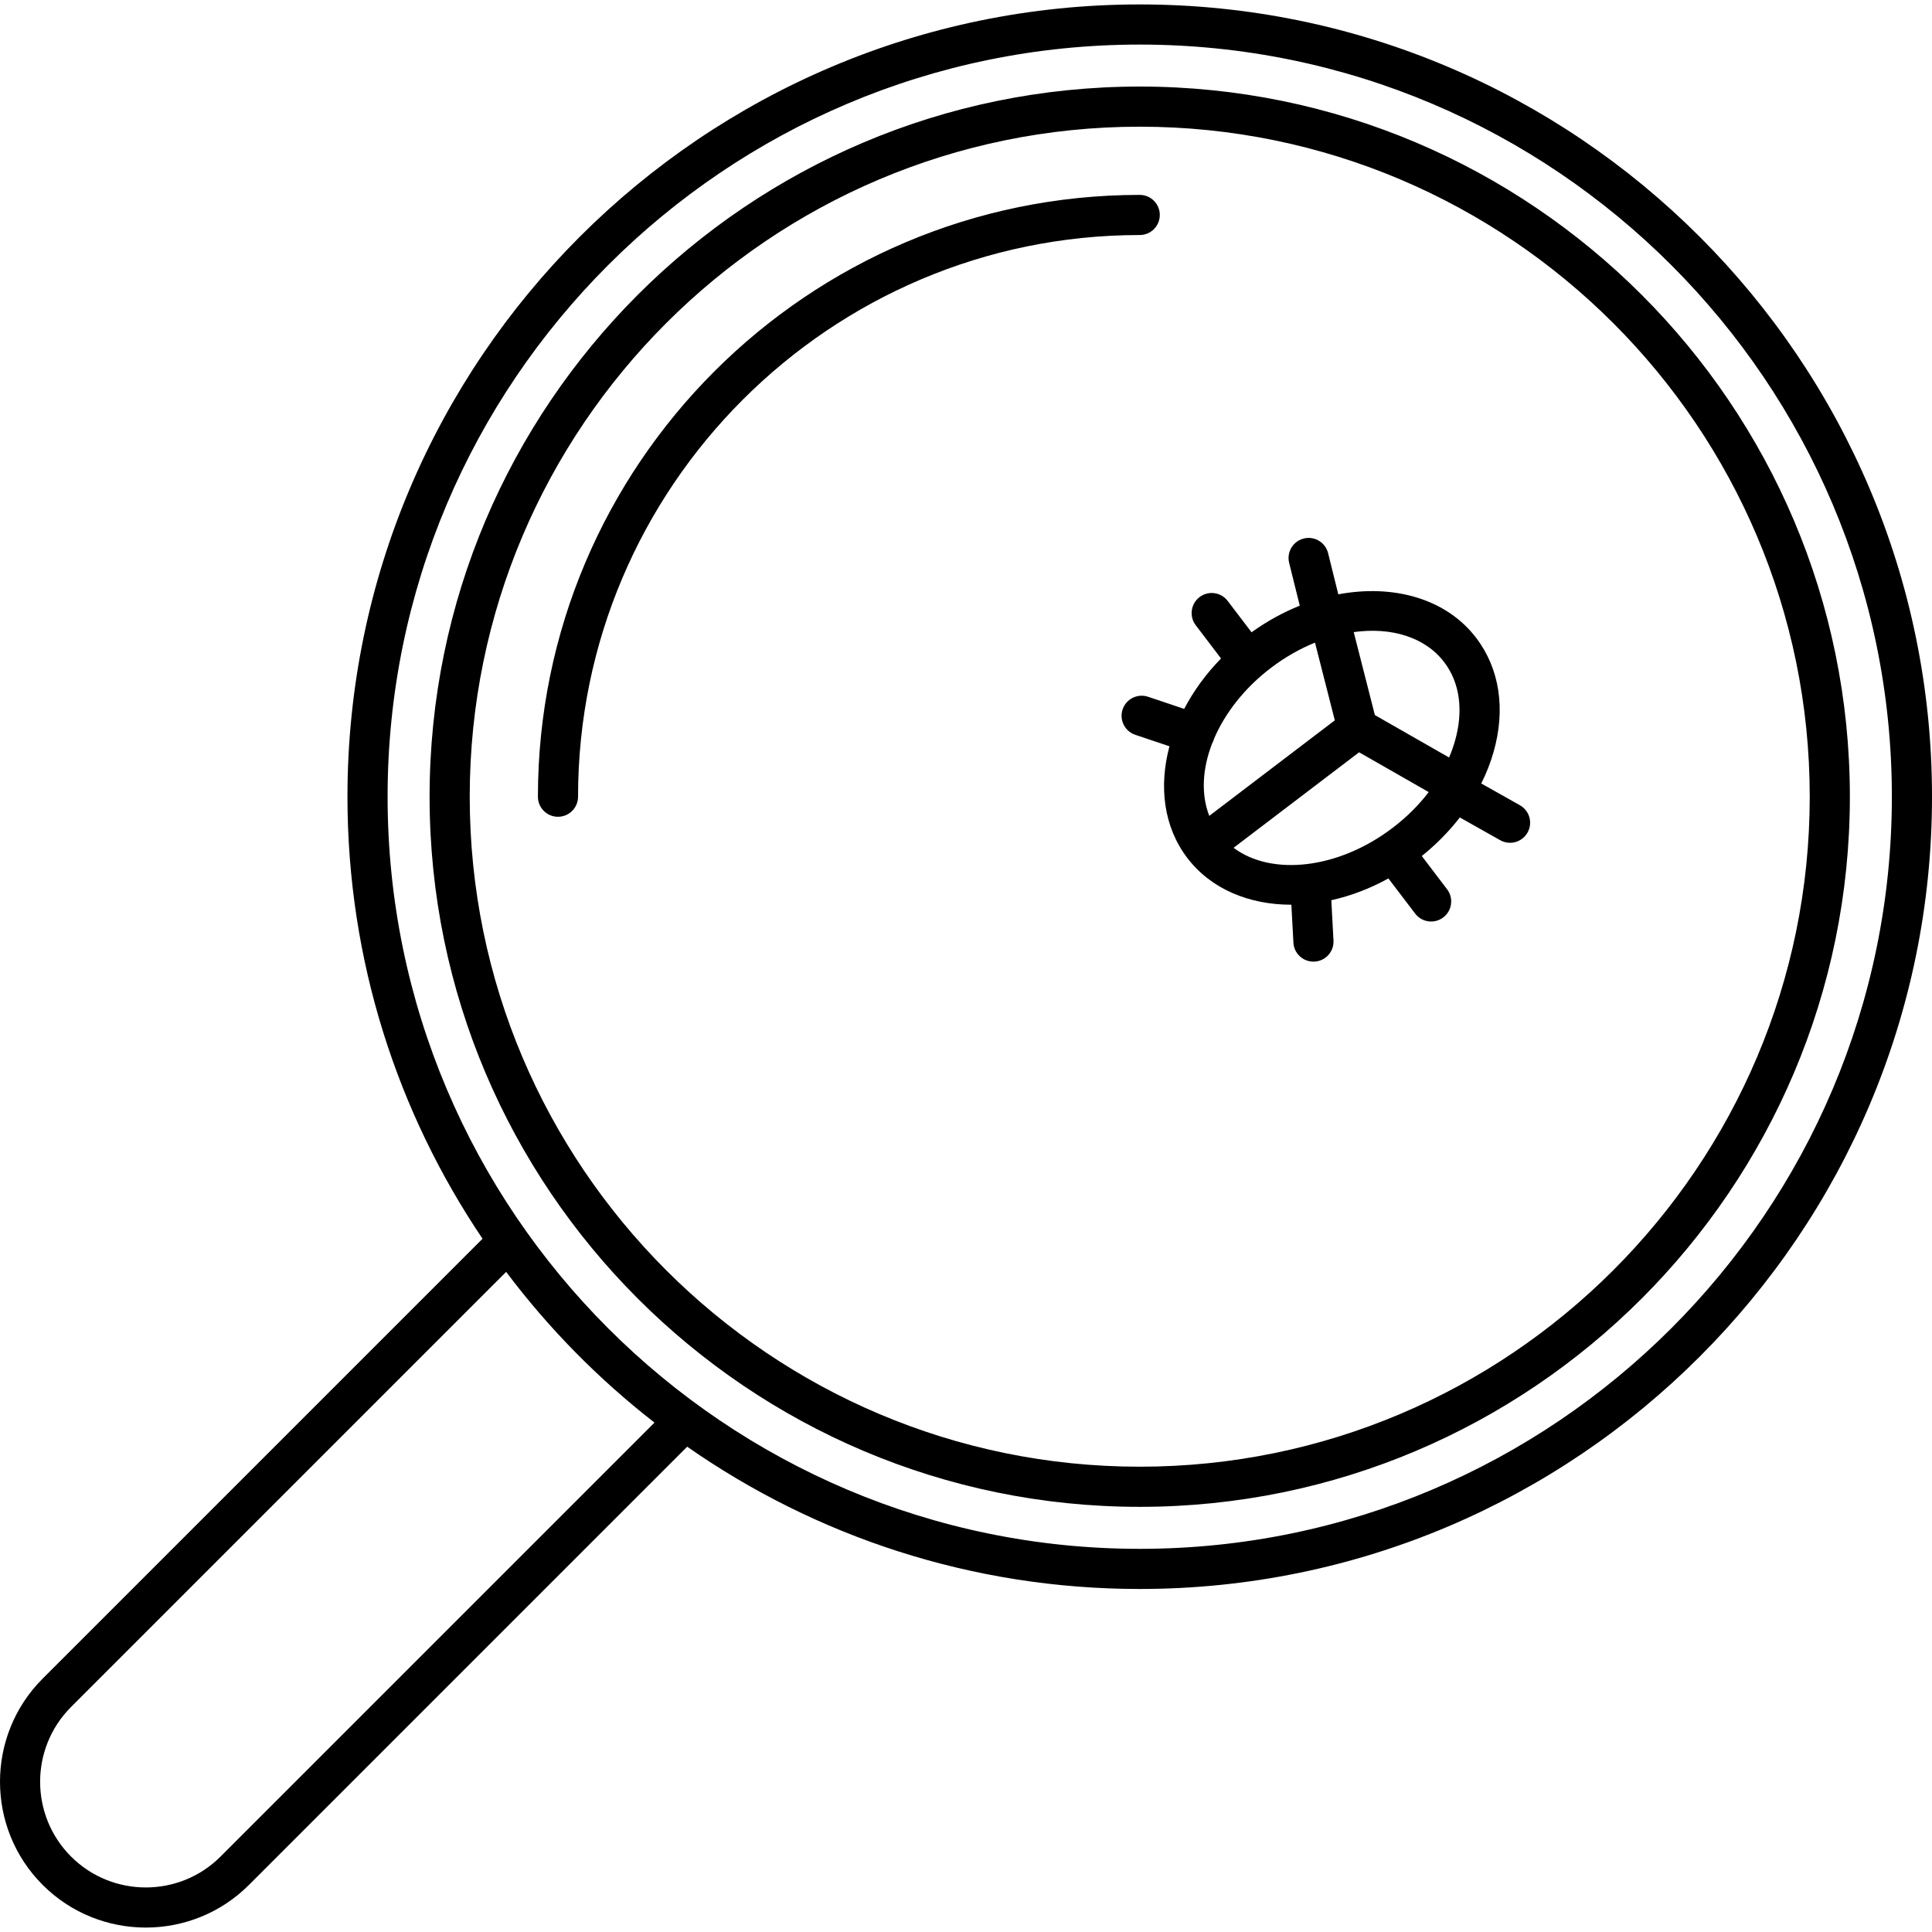 <?xml version="1.0" encoding="iso-8859-1"?>
<!-- Uploaded to: SVG Repo, www.svgrepo.com, Generator: SVG Repo Mixer Tools -->
<!DOCTYPE svg PUBLIC "-//W3C//DTD SVG 1.1//EN" "http://www.w3.org/Graphics/SVG/1.1/DTD/svg11.dtd">
<svg fill="#000000" height="800px" width="800px" version="1.1" id="Capa_1" xmlns="http://www.w3.org/2000/svg" xmlns:xlink="http://www.w3.org/1999/xlink" 
	 viewBox="0 0 192.544 192.544" xml:space="preserve">
<path d="M14.532,192.102c-3.724,0-7.446-1.417-10.28-4.251c-5.669-5.668-5.669-14.892,0-20.56l43.838-43.838
	C39.593,110.862,34.628,95.7,34.628,79.4c0-43.537,35.42-78.958,78.958-78.958c43.537,0,78.958,35.421,78.958,78.958
	s-35.421,78.958-78.958,78.958c-16.755,0-32.307-5.245-45.101-14.181l-43.674,43.674C21.977,190.685,18.255,192.102,14.532,192.102z
	 M50.443,126.756L7.08,170.12c-4.108,4.109-4.108,10.794,0,14.903c4.108,4.108,10.793,4.11,14.903,0l43.245-43.245
	C59.658,137.45,54.683,132.397,50.443,126.756z M113.586,4.442c-41.332,0-74.958,33.626-74.958,74.958s33.626,74.958,74.958,74.958
	s74.958-33.626,74.958-74.958S154.918,4.442,113.586,4.442z M113.586,150.173c-39.024,0-70.773-31.749-70.773-70.773
	S74.561,8.626,113.586,8.626s70.773,31.749,70.773,70.773S152.61,150.173,113.586,150.173z M113.586,12.626
	c-36.819,0-66.773,29.954-66.773,66.773s29.954,66.773,66.773,66.773s66.773-29.954,66.773-66.773S150.405,12.626,113.586,12.626z
	 M130.897,95.836c-1.056,0-1.938-0.826-1.995-1.893l-0.203-3.778c-0.005,0-0.009,0-0.013,0c-4.202,0-7.997-1.559-10.365-4.668
	c0-0.002-0.003-0.003-0.005-0.007c-2.341-3.08-2.845-7.105-1.766-11.115l-3.409-1.144c-1.048-0.352-1.611-1.485-1.261-2.532
	c0.353-1.048,1.487-1.607,2.532-1.261l3.604,1.21c0.925-1.77,2.156-3.473,3.673-5.023l-2.522-3.315
	c-0.669-0.879-0.498-2.134,0.381-2.803c0.879-0.67,2.134-0.499,2.803,0.381l2.379,3.126c1.54-1.109,3.161-1.994,4.805-2.653
	l-1.059-4.27c-0.266-1.072,0.389-2.157,1.46-2.423c1.075-0.267,2.157,0.389,2.423,1.46l1.017,4.103
	c5.486-1.032,10.756,0.419,13.746,4.348l0,0c2.335,3.068,2.947,7.109,1.724,11.379c-0.304,1.062-0.715,2.107-1.223,3.123
	l3.851,2.169c0.963,0.542,1.304,1.761,0.761,2.724c-0.542,0.962-1.76,1.303-2.724,0.761l-4.025-2.267
	c-1.078,1.394-2.352,2.688-3.79,3.843l2.523,3.315c0.669,0.879,0.498,2.134-0.381,2.803c-0.878,0.669-2.134,0.499-2.803-0.381
	l-2.667-3.504c-1.854,1.024-3.779,1.748-5.688,2.172l0.216,4.014c0.06,1.104-0.787,2.045-1.89,2.104
	C130.969,95.835,130.933,95.836,130.897,95.836z M122.938,84.493c3.807,2.844,10.429,2.137,15.848-1.985
	c1.391-1.059,2.604-2.265,3.601-3.568l-6.938-3.966L122.938,84.493z M120.798,74.099c-0.975,2.527-1.113,5.074-0.281,7.211
	l12.511-9.521l-1.974-7.744c-1.501,0.608-2.99,1.448-4.398,2.521c-2.637,2.007-4.569,4.504-5.66,7.049
	c-0.011,0.043-0.024,0.086-0.038,0.129C120.915,73.87,120.861,73.988,120.798,74.099z M137.02,71.264l7.396,4.229
	c0.23-0.539,0.426-1.086,0.584-1.638c0.867-3.025,0.489-5.814-1.063-7.854l0,0c-1.926-2.531-5.318-3.521-9.024-3.005L137.02,71.264z
	 M55.609,81.4c-1.104,0-2-0.896-2-2c0-33.071,26.905-59.977,59.977-59.977c1.104,0,2,0.896,2,2s-0.896,2-2,2
	c-30.865,0-55.977,25.111-55.977,55.977C57.609,80.504,56.714,81.4,55.609,81.4z"/>
</svg>